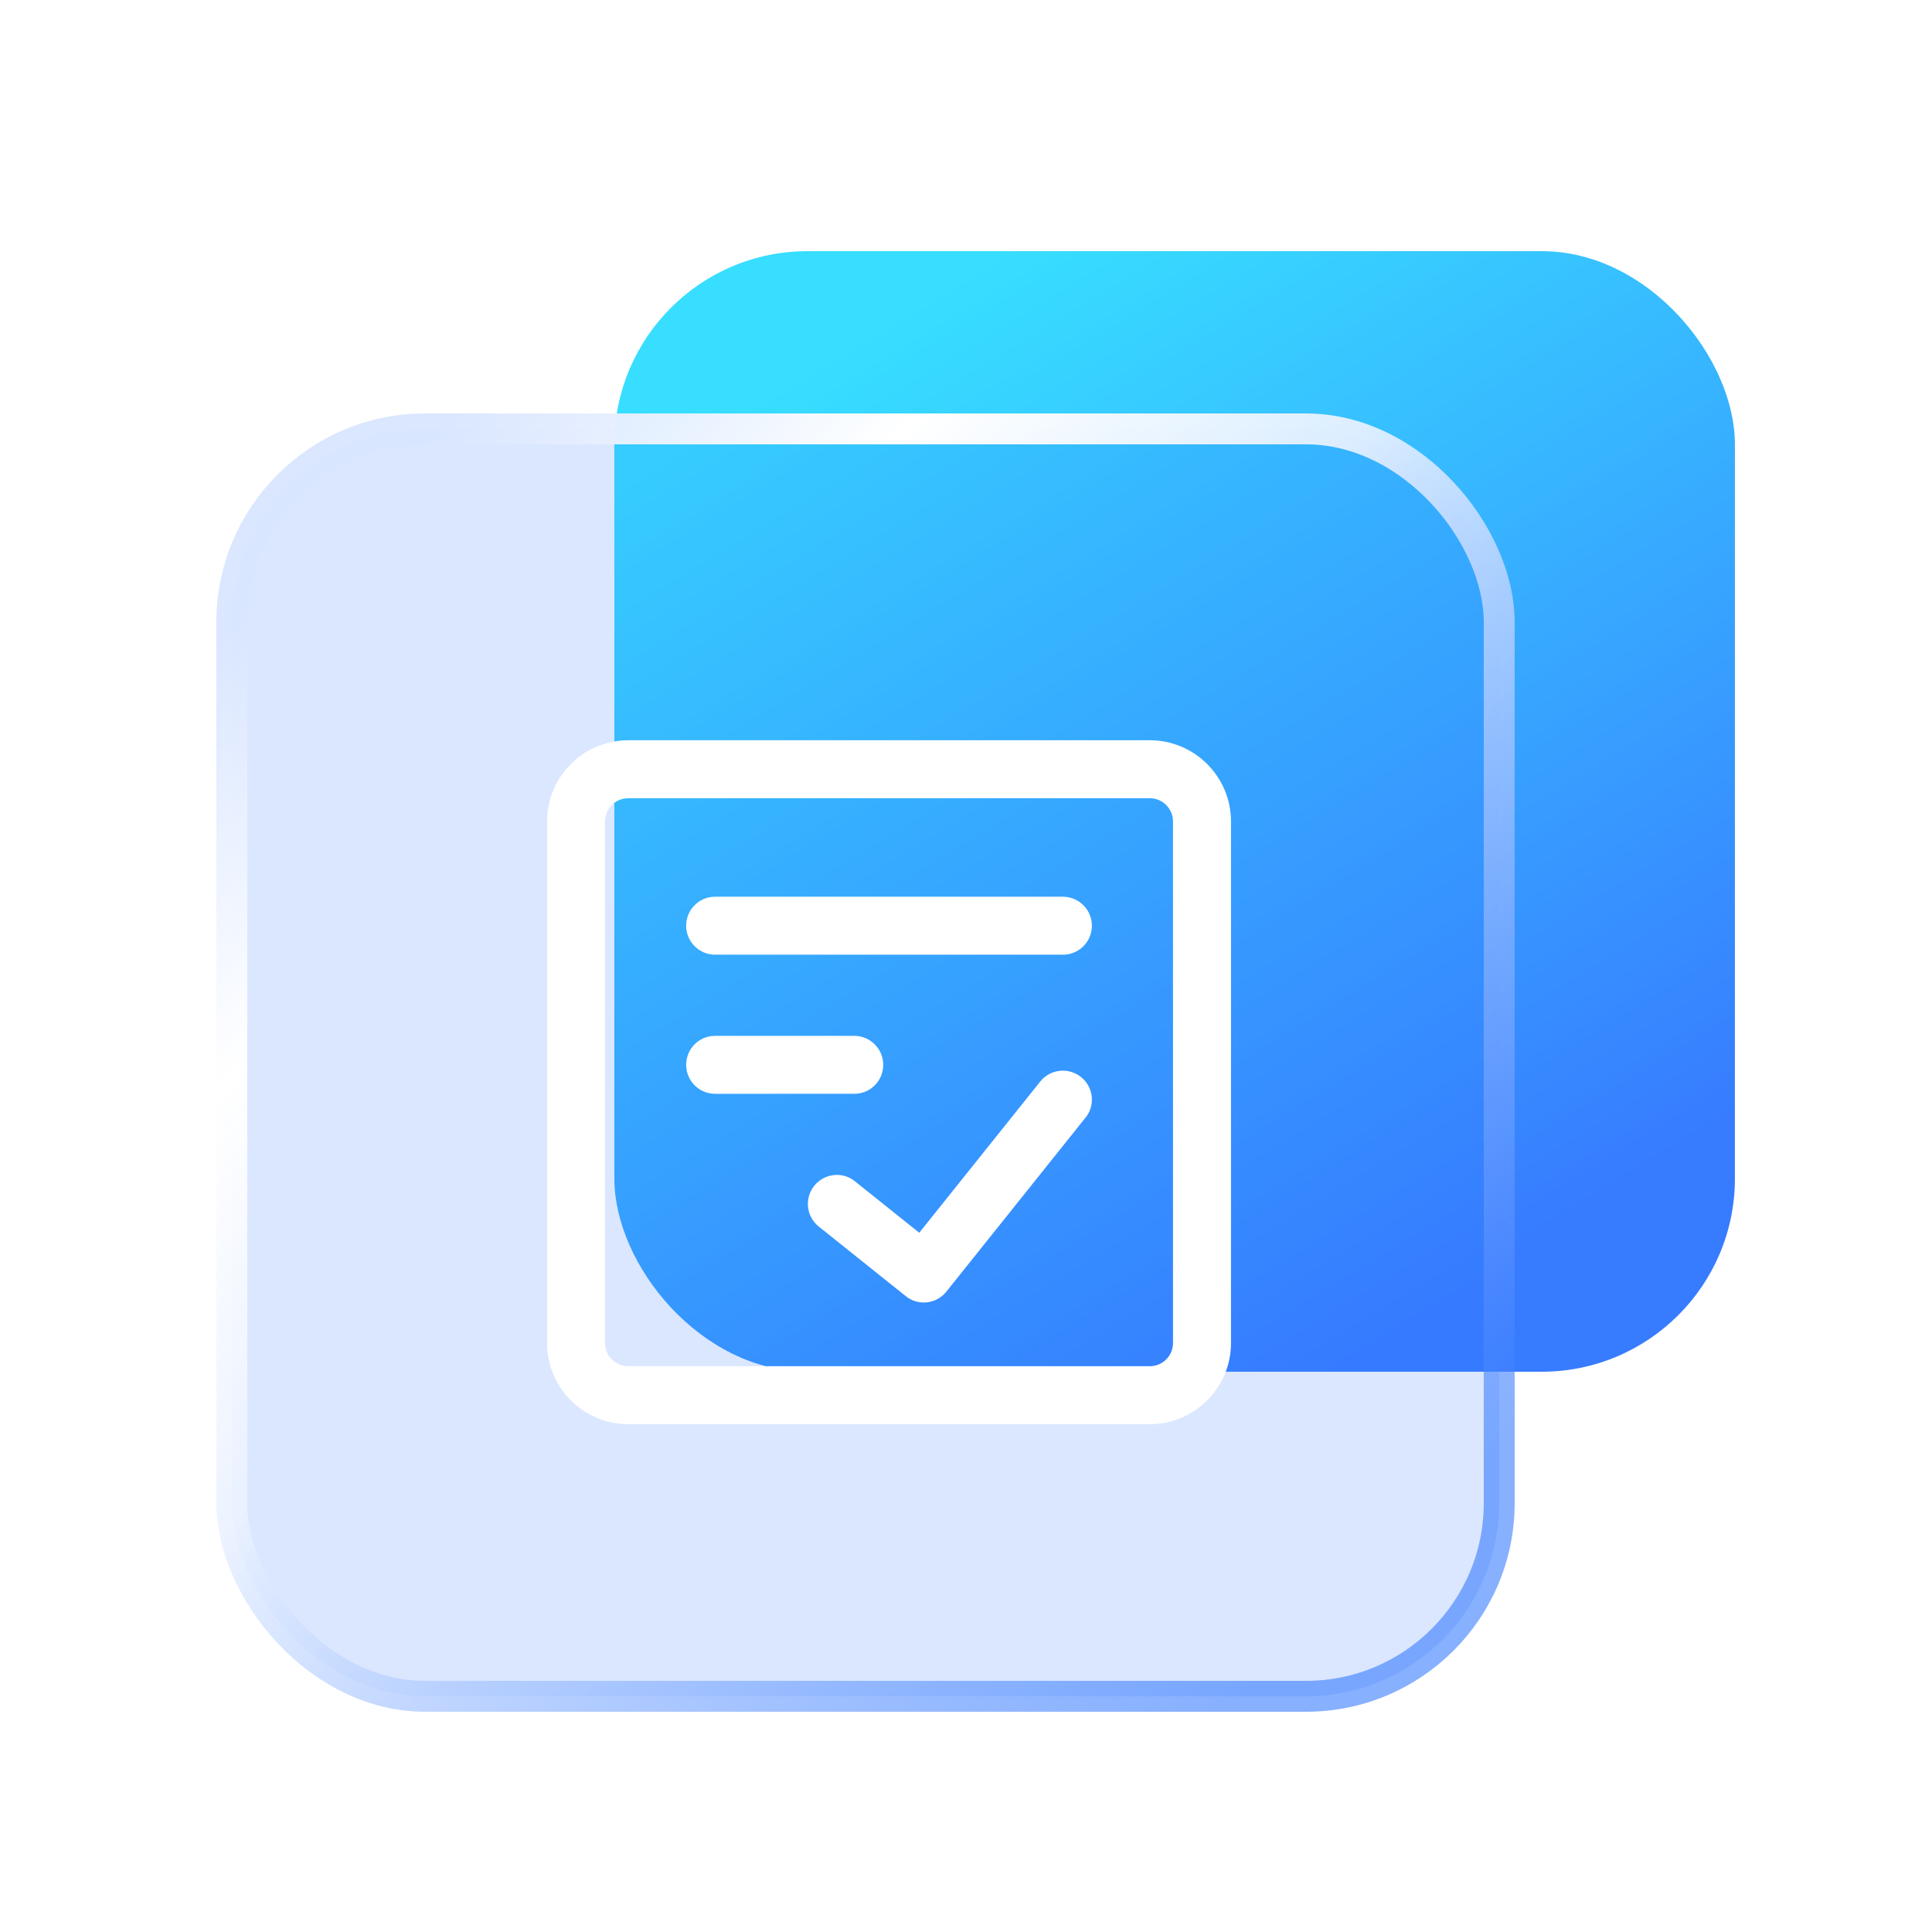 <?xml version="1.0" encoding="UTF-8"?>
<svg width="76px" height="76px" viewBox="0 0 76 76" version="1.1" xmlns="http://www.w3.org/2000/svg" xmlns:xlink="http://www.w3.org/1999/xlink">
    <title>切片</title>
    <defs>
        <linearGradient x1="27.605%" y1="4.751%" x2="79.708%" y2="90.218%" id="linearGradient-1">
            <stop stop-color="#37DEFF" offset="0%"></stop>
            <stop stop-color="#377BFF" offset="100%"></stop>
        </linearGradient>
        <linearGradient x1="9.002%" y1="7.311%" x2="89.682%" y2="91.196%" id="linearGradient-2">
            <stop stop-color="#D9E6FF" stop-opacity="0.953" offset="0%"></stop>
            <stop stop-color="#FFFFFF" offset="21.665%"></stop>
            <stop stop-color="#EBF2FF" stop-opacity="0.909" offset="43.668%"></stop>
            <stop stop-color="#377BFF" stop-opacity="0.6" offset="100%"></stop>
        </linearGradient>
        <filter x="-29.7%" y="-29.7%" width="159.5%" height="159.5%" filterUnits="objectBoundingBox" id="filter-3">
            <feOffset dx="1" dy="1" in="SourceAlpha" result="shadowOffsetOuter1"></feOffset>
            <feGaussianBlur stdDeviation="1.5" in="shadowOffsetOuter1" result="shadowBlurOuter1"></feGaussianBlur>
            <feColorMatrix values="0 0 0 0 0.194   0 0 0 0 0.434   0 0 0 0 0.9  0 0 0 0.7 0" type="matrix" in="shadowBlurOuter1" result="shadowMatrixOuter1"></feColorMatrix>
            <feMerge>
                <feMergeNode in="shadowMatrixOuter1"></feMergeNode>
                <feMergeNode in="SourceGraphic"></feMergeNode>
            </feMerge>
        </filter>
    </defs>
    <g id="产品" stroke="none" stroke-width="1" fill="none" fill-rule="evenodd">
        <g id="产品-业务流程" transform="translate(-1076, -1222)">
            <g id="应用场景" transform="translate(360, 1060)">
                <g id="label/产品/应用场景1备份-2" transform="translate(616, 114)">
                    <g id="icon/100px/表单/活动报名" transform="translate(100, 48)">
                        <g id="编组-2" transform="translate(9.727, 9.88)">
                            <rect id="矩形" fill="url(#linearGradient-1)" fill-rule="nonzero" x="14.44" y="0" width="44.08" height="44.08" rx="7.6"></rect>
                            <rect id="矩形备份" stroke="url(#linearGradient-2)" stroke-width="1.216" fill-opacity="0.18" fill="#377BFF" fill-rule="nonzero" x="-0.608" y="6.992" width="49.856" height="49.856" rx="7.6"></rect>
                            <g id="编组" filter="url(#filter-3)" transform="translate(10.793, 18.24)" fill="#FFFFFF">
                                <path d="M24.623,23.712 C24.623,24.214 24.214,24.623 23.712,24.623 L3.192,24.623 C2.689,24.623 2.28,24.214 2.28,23.712 L2.28,3.192 C2.28,2.689 2.689,2.28 3.192,2.28 L23.712,2.28 C24.214,2.28 24.623,2.689 24.623,3.192 L24.623,23.712 Z M23.712,0 L3.192,0 C1.432,0 0,1.433 0,3.192 L0,23.712 C0,25.471 1.432,26.904 3.192,26.904 L23.712,26.904 C25.471,26.904 26.904,25.471 26.904,23.712 L26.904,3.192 C26.904,1.433 25.471,0 23.712,0 L23.712,0 Z M20.292,6.155 L6.612,6.155 L6.549,6.157 C5.948,6.186 5.472,6.687 5.472,7.295 C5.472,7.925 5.983,8.435 6.612,8.435 L20.355,8.434 C20.956,8.404 21.432,7.904 21.432,7.295 C21.432,6.667 20.921,6.155 20.292,6.155 L20.292,6.155 Z M13.224,12.768 C13.224,12.139 12.713,11.628 12.084,11.628 L6.612,11.628 L6.549,11.63 C5.948,11.659 5.472,12.159 5.472,12.768 C5.472,13.397 5.983,13.908 6.612,13.908 L12.147,13.906 C12.748,13.877 13.224,13.376 13.224,12.768 L13.224,12.768 Z M19.401,13.424 L14.641,19.373 L12.057,17.307 C11.859,17.167 11.63,17.098 11.402,17.098 C11.067,17.098 10.735,17.246 10.51,17.527 C10.32,17.765 10.233,18.062 10.267,18.365 C10.3,18.668 10.45,18.94 10.688,19.13 L14.164,21.909 C14.651,22.256 15.331,22.162 15.709,21.688 L21.223,14.793 C21.571,14.305 21.477,13.625 21.003,13.246 C20.512,12.855 19.794,12.932 19.401,13.424 L19.401,13.424 Z" id="Fill-1"></path>
                            </g>
                        </g>
                    </g>
                </g>
            </g>
        </g>
    </g>
</svg>